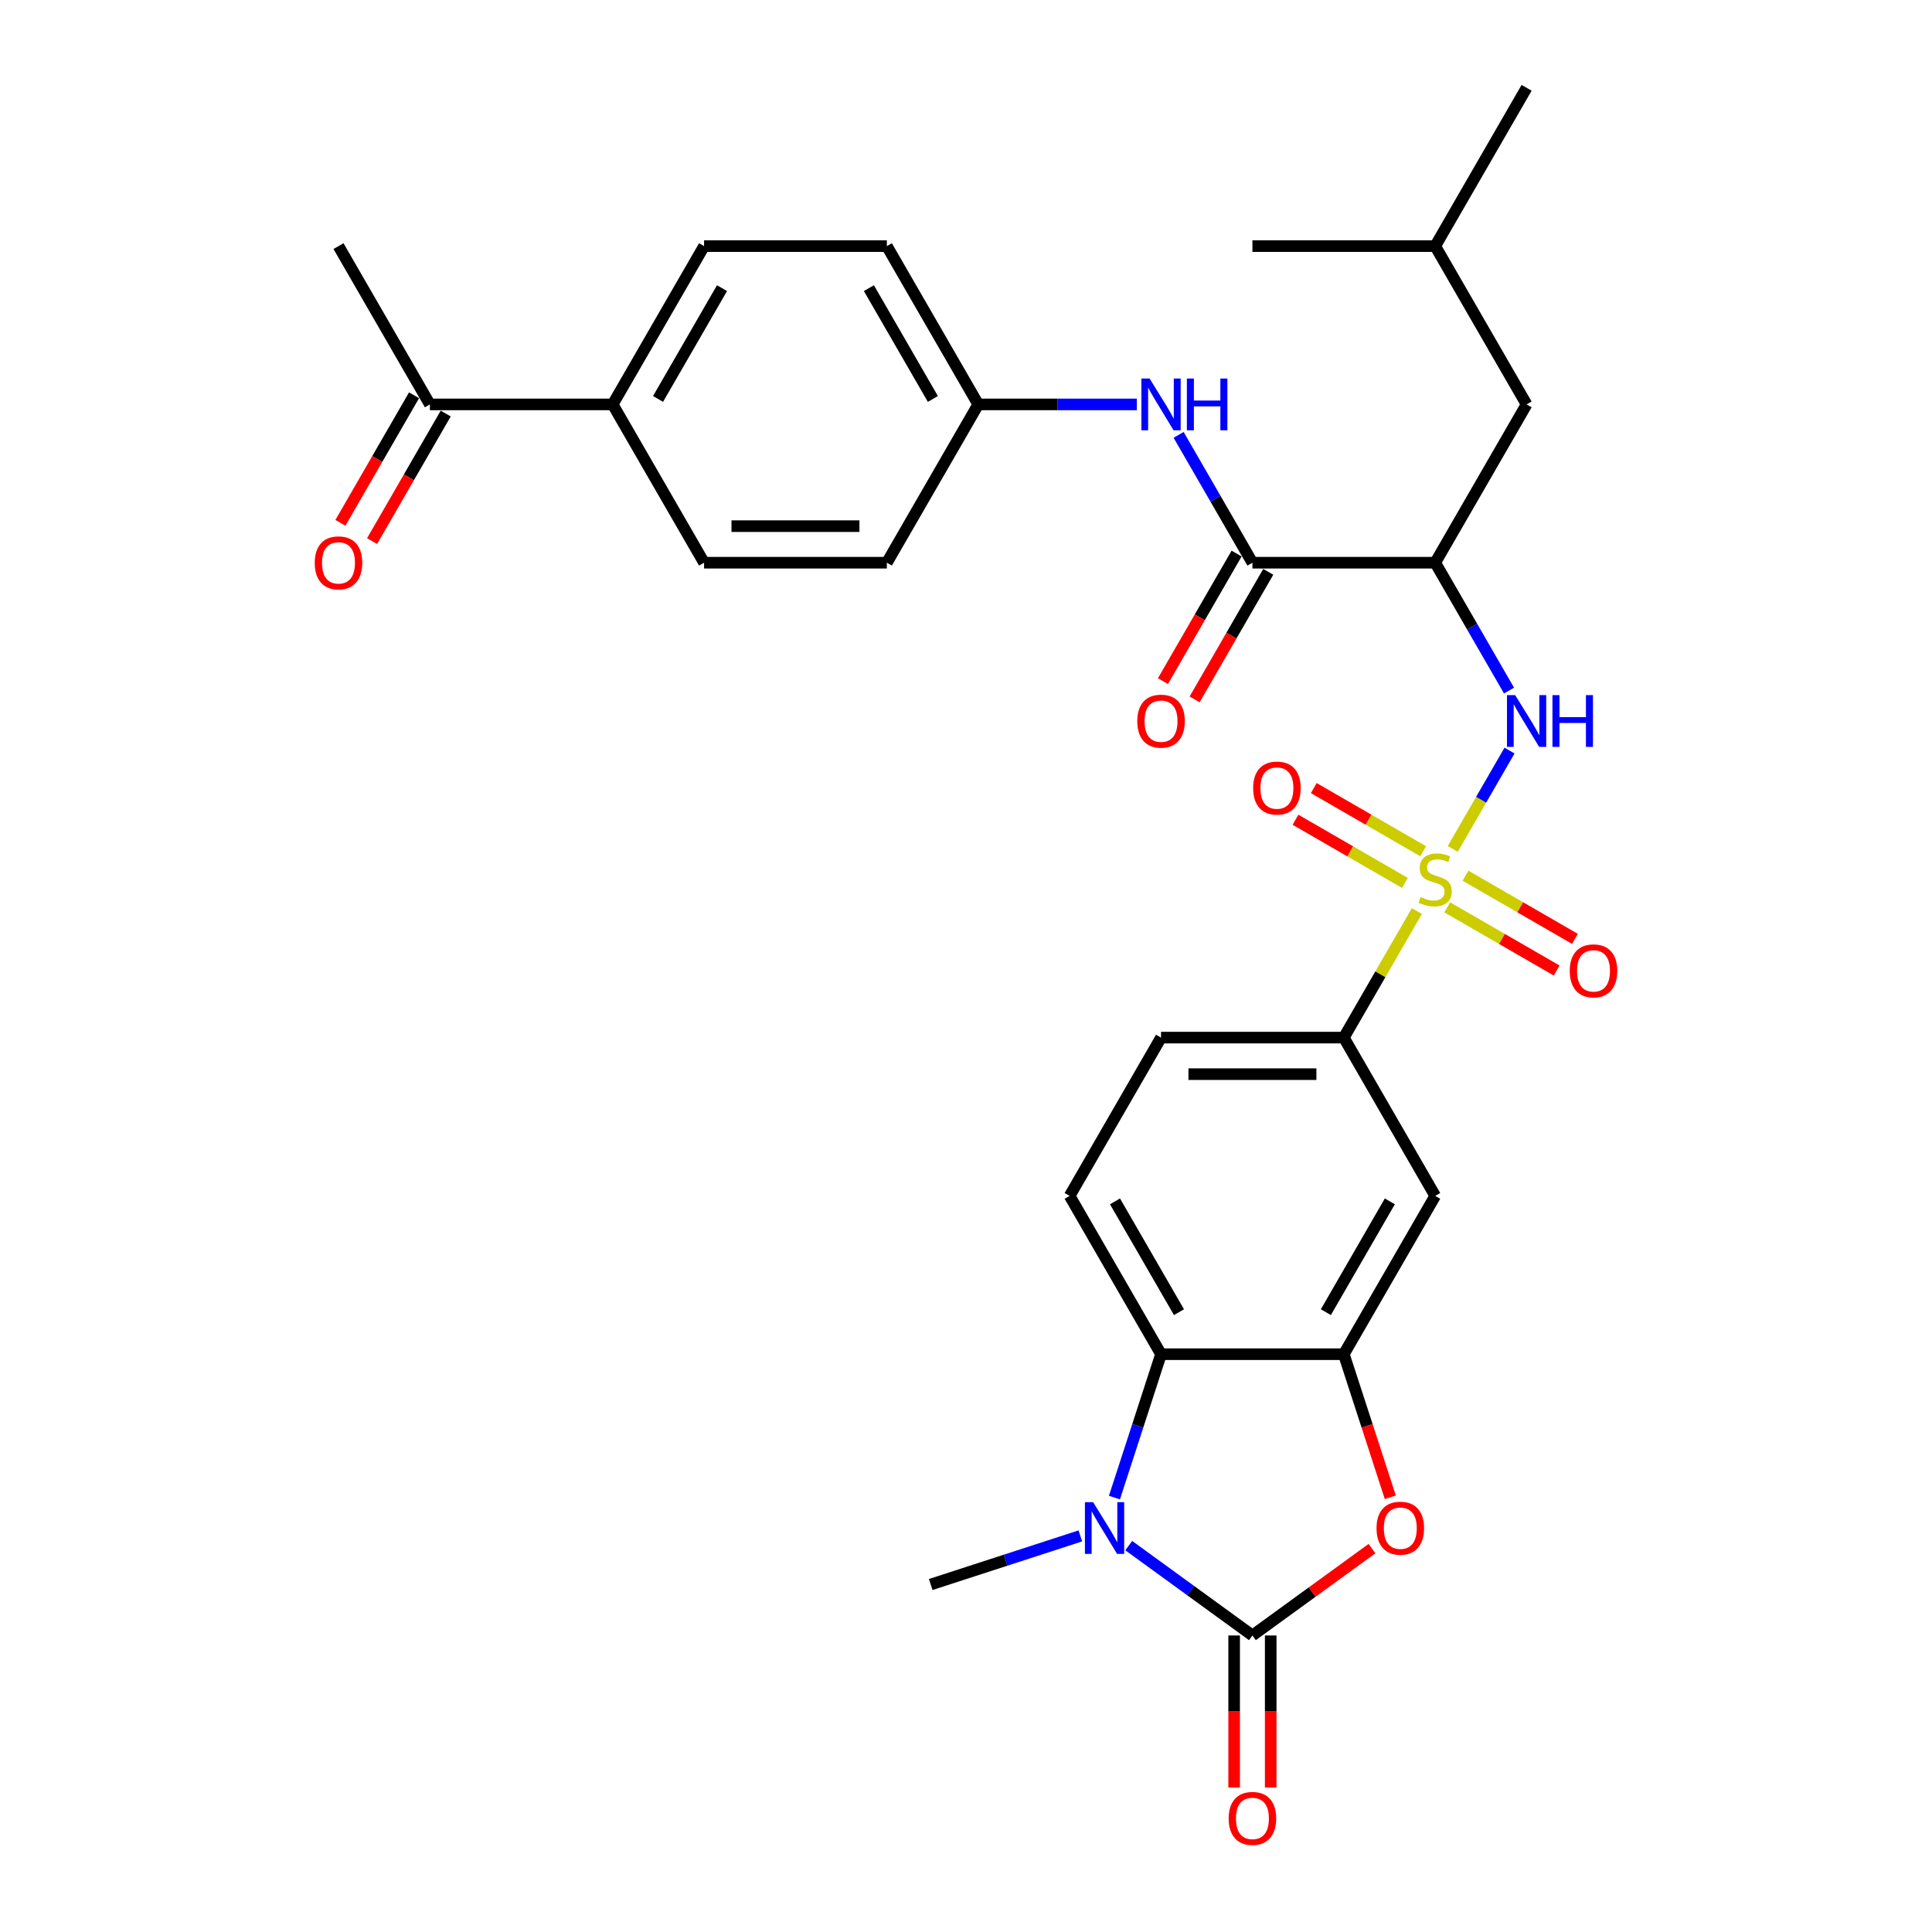 <?xml version='1.0' encoding='iso-8859-1'?>
<svg version='1.1' baseProfile='full'
              xmlns='http://www.w3.org/2000/svg'
                      xmlns:rdkit='http://www.rdkit.org/xml'
                      xmlns:xlink='http://www.w3.org/1999/xlink'
                  xml:space='preserve'
width='1000px' height='1000px' viewBox='0 0 1000 1000'>
<!-- END OF HEADER -->
<rect style='opacity:1.0;fill:#FFFFFF;stroke:none' width='1000' height='1000' x='0' y='0'> </rect>
<path class='bond-4' d='M 751.941,439.403 L 766.635,413.952' style='fill:none;fill-rule:evenodd;stroke:#CCCC00;stroke-width:6px;stroke-linecap:butt;stroke-linejoin:miter;stroke-opacity:1' />
<path class='bond-4' d='M 766.635,413.952 L 781.329,388.501' style='fill:none;fill-rule:evenodd;stroke:#0000FF;stroke-width:6px;stroke-linecap:butt;stroke-linejoin:miter;stroke-opacity:1' />
<path class='bond-8' d='M 733.369,471.57 L 714.463,504.316' style='fill:none;fill-rule:evenodd;stroke:#CCCC00;stroke-width:6px;stroke-linecap:butt;stroke-linejoin:miter;stroke-opacity:1' />
<path class='bond-8' d='M 714.463,504.316 L 695.557,537.062' style='fill:none;fill-rule:evenodd;stroke:#000000;stroke-width:6px;stroke-linecap:butt;stroke-linejoin:miter;stroke-opacity:1' />
<path class='bond-11' d='M 749.088,469.646 L 777.403,485.994' style='fill:none;fill-rule:evenodd;stroke:#CCCC00;stroke-width:6px;stroke-linecap:butt;stroke-linejoin:miter;stroke-opacity:1' />
<path class='bond-11' d='M 777.403,485.994 L 805.718,502.342' style='fill:none;fill-rule:evenodd;stroke:#FF0000;stroke-width:6px;stroke-linecap:butt;stroke-linejoin:miter;stroke-opacity:1' />
<path class='bond-11' d='M 758.549,453.259 L 786.864,469.607' style='fill:none;fill-rule:evenodd;stroke:#CCCC00;stroke-width:6px;stroke-linecap:butt;stroke-linejoin:miter;stroke-opacity:1' />
<path class='bond-11' d='M 786.864,469.607 L 815.179,485.955' style='fill:none;fill-rule:evenodd;stroke:#FF0000;stroke-width:6px;stroke-linecap:butt;stroke-linejoin:miter;stroke-opacity:1' />
<path class='bond-12' d='M 736.637,440.608 L 708.322,424.261' style='fill:none;fill-rule:evenodd;stroke:#CCCC00;stroke-width:6px;stroke-linecap:butt;stroke-linejoin:miter;stroke-opacity:1' />
<path class='bond-12' d='M 708.322,424.261 L 680.006,407.913' style='fill:none;fill-rule:evenodd;stroke:#FF0000;stroke-width:6px;stroke-linecap:butt;stroke-linejoin:miter;stroke-opacity:1' />
<path class='bond-12' d='M 727.176,456.995 L 698.861,440.647' style='fill:none;fill-rule:evenodd;stroke:#CCCC00;stroke-width:6px;stroke-linecap:butt;stroke-linejoin:miter;stroke-opacity:1' />
<path class='bond-12' d='M 698.861,440.647 L 670.545,424.3' style='fill:none;fill-rule:evenodd;stroke:#FF0000;stroke-width:6px;stroke-linecap:butt;stroke-linejoin:miter;stroke-opacity:1' />
<path class='bond-0' d='M 648.252,846.52 L 679.191,824.042' style='fill:none;fill-rule:evenodd;stroke:#000000;stroke-width:6px;stroke-linecap:butt;stroke-linejoin:miter;stroke-opacity:1' />
<path class='bond-0' d='M 679.191,824.042 L 710.129,801.564' style='fill:none;fill-rule:evenodd;stroke:#FF0000;stroke-width:6px;stroke-linecap:butt;stroke-linejoin:miter;stroke-opacity:1' />
<path class='bond-14' d='M 638.791,846.52 L 638.791,885.869' style='fill:none;fill-rule:evenodd;stroke:#000000;stroke-width:6px;stroke-linecap:butt;stroke-linejoin:miter;stroke-opacity:1' />
<path class='bond-14' d='M 638.791,885.869 L 638.791,925.217' style='fill:none;fill-rule:evenodd;stroke:#FF0000;stroke-width:6px;stroke-linecap:butt;stroke-linejoin:miter;stroke-opacity:1' />
<path class='bond-14' d='M 657.713,846.52 L 657.713,885.869' style='fill:none;fill-rule:evenodd;stroke:#000000;stroke-width:6px;stroke-linecap:butt;stroke-linejoin:miter;stroke-opacity:1' />
<path class='bond-14' d='M 657.713,885.869 L 657.713,925.217' style='fill:none;fill-rule:evenodd;stroke:#FF0000;stroke-width:6px;stroke-linecap:butt;stroke-linejoin:miter;stroke-opacity:1' />
<path class='bond-32' d='M 648.252,846.52 L 616.245,823.266' style='fill:none;fill-rule:evenodd;stroke:#000000;stroke-width:6px;stroke-linecap:butt;stroke-linejoin:miter;stroke-opacity:1' />
<path class='bond-32' d='M 616.245,823.266 L 584.238,800.011' style='fill:none;fill-rule:evenodd;stroke:#0000FF;stroke-width:6px;stroke-linecap:butt;stroke-linejoin:miter;stroke-opacity:1' />
<path class='bond-1' d='M 576.833,775.148 L 588.89,738.039' style='fill:none;fill-rule:evenodd;stroke:#0000FF;stroke-width:6px;stroke-linecap:butt;stroke-linejoin:miter;stroke-opacity:1' />
<path class='bond-1' d='M 588.89,738.039 L 600.947,700.931' style='fill:none;fill-rule:evenodd;stroke:#000000;stroke-width:6px;stroke-linecap:butt;stroke-linejoin:miter;stroke-opacity:1' />
<path class='bond-24' d='M 559.185,794.98 L 520.459,807.563' style='fill:none;fill-rule:evenodd;stroke:#0000FF;stroke-width:6px;stroke-linecap:butt;stroke-linejoin:miter;stroke-opacity:1' />
<path class='bond-24' d='M 520.459,807.563 L 481.732,820.146' style='fill:none;fill-rule:evenodd;stroke:#000000;stroke-width:6px;stroke-linecap:butt;stroke-linejoin:miter;stroke-opacity:1' />
<path class='bond-2' d='M 719.623,774.997 L 707.59,737.964' style='fill:none;fill-rule:evenodd;stroke:#FF0000;stroke-width:6px;stroke-linecap:butt;stroke-linejoin:miter;stroke-opacity:1' />
<path class='bond-2' d='M 707.59,737.964 L 695.557,700.931' style='fill:none;fill-rule:evenodd;stroke:#000000;stroke-width:6px;stroke-linecap:butt;stroke-linejoin:miter;stroke-opacity:1' />
<path class='bond-3' d='M 695.557,700.931 L 742.862,618.996' style='fill:none;fill-rule:evenodd;stroke:#000000;stroke-width:6px;stroke-linecap:butt;stroke-linejoin:miter;stroke-opacity:1' />
<path class='bond-3' d='M 686.266,679.18 L 719.38,621.825' style='fill:none;fill-rule:evenodd;stroke:#000000;stroke-width:6px;stroke-linecap:butt;stroke-linejoin:miter;stroke-opacity:1' />
<path class='bond-31' d='M 695.557,700.931 L 600.947,700.931' style='fill:none;fill-rule:evenodd;stroke:#000000;stroke-width:6px;stroke-linecap:butt;stroke-linejoin:miter;stroke-opacity:1' />
<path class='bond-6' d='M 781.067,357.431 L 761.965,324.344' style='fill:none;fill-rule:evenodd;stroke:#0000FF;stroke-width:6px;stroke-linecap:butt;stroke-linejoin:miter;stroke-opacity:1' />
<path class='bond-6' d='M 761.965,324.344 L 742.862,291.258' style='fill:none;fill-rule:evenodd;stroke:#000000;stroke-width:6px;stroke-linecap:butt;stroke-linejoin:miter;stroke-opacity:1' />
<path class='bond-5' d='M 600.947,700.931 L 553.643,618.996' style='fill:none;fill-rule:evenodd;stroke:#000000;stroke-width:6px;stroke-linecap:butt;stroke-linejoin:miter;stroke-opacity:1' />
<path class='bond-5' d='M 610.239,679.18 L 577.125,621.825' style='fill:none;fill-rule:evenodd;stroke:#000000;stroke-width:6px;stroke-linecap:butt;stroke-linejoin:miter;stroke-opacity:1' />
<path class='bond-7' d='M 742.862,291.258 L 648.252,291.258' style='fill:none;fill-rule:evenodd;stroke:#000000;stroke-width:6px;stroke-linecap:butt;stroke-linejoin:miter;stroke-opacity:1' />
<path class='bond-15' d='M 742.862,291.258 L 790.167,209.324' style='fill:none;fill-rule:evenodd;stroke:#000000;stroke-width:6px;stroke-linecap:butt;stroke-linejoin:miter;stroke-opacity:1' />
<path class='bond-10' d='M 648.252,291.258 L 629.15,258.172' style='fill:none;fill-rule:evenodd;stroke:#000000;stroke-width:6px;stroke-linecap:butt;stroke-linejoin:miter;stroke-opacity:1' />
<path class='bond-10' d='M 629.15,258.172 L 610.048,225.086' style='fill:none;fill-rule:evenodd;stroke:#0000FF;stroke-width:6px;stroke-linecap:butt;stroke-linejoin:miter;stroke-opacity:1' />
<path class='bond-18' d='M 640.059,286.528 L 621,319.538' style='fill:none;fill-rule:evenodd;stroke:#000000;stroke-width:6px;stroke-linecap:butt;stroke-linejoin:miter;stroke-opacity:1' />
<path class='bond-18' d='M 621,319.538 L 601.942,352.549' style='fill:none;fill-rule:evenodd;stroke:#FF0000;stroke-width:6px;stroke-linecap:butt;stroke-linejoin:miter;stroke-opacity:1' />
<path class='bond-18' d='M 656.446,295.989 L 637.387,328.999' style='fill:none;fill-rule:evenodd;stroke:#000000;stroke-width:6px;stroke-linecap:butt;stroke-linejoin:miter;stroke-opacity:1' />
<path class='bond-18' d='M 637.387,328.999 L 618.329,362.01' style='fill:none;fill-rule:evenodd;stroke:#FF0000;stroke-width:6px;stroke-linecap:butt;stroke-linejoin:miter;stroke-opacity:1' />
<path class='bond-9' d='M 695.557,537.062 L 742.862,618.996' style='fill:none;fill-rule:evenodd;stroke:#000000;stroke-width:6px;stroke-linecap:butt;stroke-linejoin:miter;stroke-opacity:1' />
<path class='bond-19' d='M 695.557,537.062 L 600.947,537.062' style='fill:none;fill-rule:evenodd;stroke:#000000;stroke-width:6px;stroke-linecap:butt;stroke-linejoin:miter;stroke-opacity:1' />
<path class='bond-19' d='M 681.366,555.984 L 615.139,555.984' style='fill:none;fill-rule:evenodd;stroke:#000000;stroke-width:6px;stroke-linecap:butt;stroke-linejoin:miter;stroke-opacity:1' />
<path class='bond-21' d='M 588.421,209.324 L 547.379,209.324' style='fill:none;fill-rule:evenodd;stroke:#0000FF;stroke-width:6px;stroke-linecap:butt;stroke-linejoin:miter;stroke-opacity:1' />
<path class='bond-21' d='M 547.379,209.324 L 506.338,209.324' style='fill:none;fill-rule:evenodd;stroke:#000000;stroke-width:6px;stroke-linecap:butt;stroke-linejoin:miter;stroke-opacity:1' />
<path class='bond-13' d='M 553.643,618.996 L 600.947,537.062' style='fill:none;fill-rule:evenodd;stroke:#000000;stroke-width:6px;stroke-linecap:butt;stroke-linejoin:miter;stroke-opacity:1' />
<path class='bond-27' d='M 790.167,209.324 L 742.862,127.389' style='fill:none;fill-rule:evenodd;stroke:#000000;stroke-width:6px;stroke-linecap:butt;stroke-linejoin:miter;stroke-opacity:1' />
<path class='bond-16' d='M 222.508,209.324 L 317.118,209.324' style='fill:none;fill-rule:evenodd;stroke:#000000;stroke-width:6px;stroke-linecap:butt;stroke-linejoin:miter;stroke-opacity:1' />
<path class='bond-20' d='M 214.315,204.593 L 195.256,237.604' style='fill:none;fill-rule:evenodd;stroke:#000000;stroke-width:6px;stroke-linecap:butt;stroke-linejoin:miter;stroke-opacity:1' />
<path class='bond-20' d='M 195.256,237.604 L 176.197,270.614' style='fill:none;fill-rule:evenodd;stroke:#FF0000;stroke-width:6px;stroke-linecap:butt;stroke-linejoin:miter;stroke-opacity:1' />
<path class='bond-20' d='M 230.702,214.054 L 211.643,247.065' style='fill:none;fill-rule:evenodd;stroke:#000000;stroke-width:6px;stroke-linecap:butt;stroke-linejoin:miter;stroke-opacity:1' />
<path class='bond-20' d='M 211.643,247.065 L 192.584,280.075' style='fill:none;fill-rule:evenodd;stroke:#FF0000;stroke-width:6px;stroke-linecap:butt;stroke-linejoin:miter;stroke-opacity:1' />
<path class='bond-28' d='M 222.508,209.324 L 175.203,127.389' style='fill:none;fill-rule:evenodd;stroke:#000000;stroke-width:6px;stroke-linecap:butt;stroke-linejoin:miter;stroke-opacity:1' />
<path class='bond-17' d='M 317.118,209.324 L 364.423,127.389' style='fill:none;fill-rule:evenodd;stroke:#000000;stroke-width:6px;stroke-linecap:butt;stroke-linejoin:miter;stroke-opacity:1' />
<path class='bond-17' d='M 340.601,206.494 L 373.714,149.14' style='fill:none;fill-rule:evenodd;stroke:#000000;stroke-width:6px;stroke-linecap:butt;stroke-linejoin:miter;stroke-opacity:1' />
<path class='bond-33' d='M 317.118,209.324 L 364.423,291.258' style='fill:none;fill-rule:evenodd;stroke:#000000;stroke-width:6px;stroke-linecap:butt;stroke-linejoin:miter;stroke-opacity:1' />
<path class='bond-25' d='M 506.338,209.324 L 459.033,291.258' style='fill:none;fill-rule:evenodd;stroke:#000000;stroke-width:6px;stroke-linecap:butt;stroke-linejoin:miter;stroke-opacity:1' />
<path class='bond-26' d='M 506.338,209.324 L 459.033,127.389' style='fill:none;fill-rule:evenodd;stroke:#000000;stroke-width:6px;stroke-linecap:butt;stroke-linejoin:miter;stroke-opacity:1' />
<path class='bond-26' d='M 482.855,206.494 L 449.742,149.14' style='fill:none;fill-rule:evenodd;stroke:#000000;stroke-width:6px;stroke-linecap:butt;stroke-linejoin:miter;stroke-opacity:1' />
<path class='bond-22' d='M 364.423,291.258 L 459.033,291.258' style='fill:none;fill-rule:evenodd;stroke:#000000;stroke-width:6px;stroke-linecap:butt;stroke-linejoin:miter;stroke-opacity:1' />
<path class='bond-22' d='M 378.614,272.336 L 444.841,272.336' style='fill:none;fill-rule:evenodd;stroke:#000000;stroke-width:6px;stroke-linecap:butt;stroke-linejoin:miter;stroke-opacity:1' />
<path class='bond-23' d='M 364.423,127.389 L 459.033,127.389' style='fill:none;fill-rule:evenodd;stroke:#000000;stroke-width:6px;stroke-linecap:butt;stroke-linejoin:miter;stroke-opacity:1' />
<path class='bond-29' d='M 742.862,127.389 L 790.167,45.455' style='fill:none;fill-rule:evenodd;stroke:#000000;stroke-width:6px;stroke-linecap:butt;stroke-linejoin:miter;stroke-opacity:1' />
<path class='bond-30' d='M 742.862,127.389 L 648.252,127.389' style='fill:none;fill-rule:evenodd;stroke:#000000;stroke-width:6px;stroke-linecap:butt;stroke-linejoin:miter;stroke-opacity:1' />
<path  class='atom-0' d='M 735.293 464.323
Q 735.596 464.437, 736.845 464.967
Q 738.094 465.496, 739.456 465.837
Q 740.857 466.14, 742.219 466.14
Q 744.754 466.14, 746.23 464.929
Q 747.706 463.68, 747.706 461.523
Q 747.706 460.047, 746.949 459.139
Q 746.23 458.23, 745.095 457.738
Q 743.96 457.246, 742.068 456.679
Q 739.683 455.96, 738.245 455.279
Q 736.845 454.597, 735.823 453.159
Q 734.839 451.721, 734.839 449.299
Q 734.839 445.931, 737.11 443.85
Q 739.418 441.768, 743.96 441.768
Q 747.063 441.768, 750.582 443.244
L 749.712 446.158
Q 746.495 444.834, 744.073 444.834
Q 741.462 444.834, 740.024 445.931
Q 738.586 446.991, 738.624 448.845
Q 738.624 450.283, 739.343 451.154
Q 740.1 452.024, 741.159 452.516
Q 742.257 453.008, 744.073 453.576
Q 746.495 454.332, 747.933 455.089
Q 749.371 455.846, 750.393 457.398
Q 751.453 458.912, 751.453 461.523
Q 751.453 465.231, 748.955 467.237
Q 746.495 469.205, 742.37 469.205
Q 739.986 469.205, 738.17 468.675
Q 736.391 468.183, 734.272 467.313
L 735.293 464.323
' fill='#CCCC00'/>
<path  class='atom-2' d='M 565.789 777.513
L 574.569 791.705
Q 575.439 793.105, 576.839 795.641
Q 578.24 798.176, 578.315 798.327
L 578.315 777.513
L 581.873 777.513
L 581.873 804.307
L 578.202 804.307
L 568.779 788.791
Q 567.681 786.974, 566.508 784.893
Q 565.373 782.811, 565.032 782.168
L 565.032 804.307
L 561.55 804.307
L 561.55 777.513
L 565.789 777.513
' fill='#0000FF'/>
<path  class='atom-3' d='M 712.494 790.986
Q 712.494 784.552, 715.673 780.957
Q 718.852 777.362, 724.793 777.362
Q 730.735 777.362, 733.914 780.957
Q 737.093 784.552, 737.093 790.986
Q 737.093 797.495, 733.876 801.204
Q 730.659 804.874, 724.793 804.874
Q 718.89 804.874, 715.673 801.204
Q 712.494 797.533, 712.494 790.986
M 724.793 801.847
Q 728.881 801.847, 731.075 799.122
Q 733.308 796.36, 733.308 790.986
Q 733.308 785.725, 731.075 783.076
Q 728.881 780.389, 724.793 780.389
Q 720.706 780.389, 718.473 783.039
Q 716.278 785.688, 716.278 790.986
Q 716.278 796.397, 718.473 799.122
Q 720.706 801.847, 724.793 801.847
' fill='#FF0000'/>
<path  class='atom-5' d='M 784.245 359.796
L 793.024 373.987
Q 793.895 375.388, 795.295 377.923
Q 796.695 380.459, 796.771 380.61
L 796.771 359.796
L 800.328 359.796
L 800.328 386.589
L 796.657 386.589
L 787.234 371.073
Q 786.137 369.257, 784.964 367.175
Q 783.828 365.094, 783.488 364.451
L 783.488 386.589
L 780.006 386.589
L 780.006 359.796
L 784.245 359.796
' fill='#0000FF'/>
<path  class='atom-5' d='M 803.545 359.796
L 807.178 359.796
L 807.178 371.187
L 820.878 371.187
L 820.878 359.796
L 824.511 359.796
L 824.511 386.589
L 820.878 386.589
L 820.878 374.214
L 807.178 374.214
L 807.178 386.589
L 803.545 386.589
L 803.545 359.796
' fill='#0000FF'/>
<path  class='atom-11' d='M 595.025 195.927
L 603.805 210.118
Q 604.675 211.519, 606.075 214.054
Q 607.476 216.59, 607.551 216.741
L 607.551 195.927
L 611.109 195.927
L 611.109 222.72
L 607.438 222.72
L 598.015 207.204
Q 596.917 205.388, 595.744 203.306
Q 594.609 201.225, 594.268 200.582
L 594.268 222.72
L 590.786 222.72
L 590.786 195.927
L 595.025 195.927
' fill='#0000FF'/>
<path  class='atom-11' d='M 614.325 195.927
L 617.958 195.927
L 617.958 207.318
L 631.658 207.318
L 631.658 195.927
L 635.291 195.927
L 635.291 222.72
L 631.658 222.72
L 631.658 210.345
L 617.958 210.345
L 617.958 222.72
L 614.325 222.72
L 614.325 195.927
' fill='#0000FF'/>
<path  class='atom-12' d='M 812.498 502.508
Q 812.498 496.074, 815.676 492.479
Q 818.855 488.884, 824.797 488.884
Q 830.738 488.884, 833.917 492.479
Q 837.096 496.074, 837.096 502.508
Q 837.096 509.017, 833.879 512.726
Q 830.663 516.396, 824.797 516.396
Q 818.893 516.396, 815.676 512.726
Q 812.498 509.055, 812.498 502.508
M 824.797 513.369
Q 828.884 513.369, 831.079 510.644
Q 833.312 507.882, 833.312 502.508
Q 833.312 497.247, 831.079 494.598
Q 828.884 491.911, 824.797 491.911
Q 820.71 491.911, 818.477 494.561
Q 816.282 497.21, 816.282 502.508
Q 816.282 507.919, 818.477 510.644
Q 820.71 513.369, 824.797 513.369
' fill='#FF0000'/>
<path  class='atom-13' d='M 648.628 407.898
Q 648.628 401.464, 651.807 397.869
Q 654.986 394.274, 660.928 394.274
Q 666.869 394.274, 670.048 397.869
Q 673.227 401.464, 673.227 407.898
Q 673.227 414.407, 670.01 418.116
Q 666.794 421.787, 660.928 421.787
Q 655.024 421.787, 651.807 418.116
Q 648.628 414.445, 648.628 407.898
M 660.928 418.759
Q 665.015 418.759, 667.21 416.034
Q 669.443 413.272, 669.443 407.898
Q 669.443 402.638, 667.21 399.989
Q 665.015 397.302, 660.928 397.302
Q 656.841 397.302, 654.608 399.951
Q 652.413 402.6, 652.413 407.898
Q 652.413 413.31, 654.608 416.034
Q 656.841 418.759, 660.928 418.759
' fill='#FF0000'/>
<path  class='atom-15' d='M 635.953 941.206
Q 635.953 934.772, 639.132 931.177
Q 642.311 927.582, 648.252 927.582
Q 654.194 927.582, 657.373 931.177
Q 660.552 934.772, 660.552 941.206
Q 660.552 947.715, 657.335 951.424
Q 654.118 955.095, 648.252 955.095
Q 642.349 955.095, 639.132 951.424
Q 635.953 947.753, 635.953 941.206
M 648.252 952.067
Q 652.34 952.067, 654.535 949.342
Q 656.767 946.58, 656.767 941.206
Q 656.767 935.946, 654.535 933.296
Q 652.34 930.61, 648.252 930.61
Q 644.165 930.61, 641.932 933.259
Q 639.738 935.908, 639.738 941.206
Q 639.738 946.618, 641.932 949.342
Q 644.165 952.067, 648.252 952.067
' fill='#FF0000'/>
<path  class='atom-19' d='M 588.648 373.268
Q 588.648 366.835, 591.827 363.24
Q 595.006 359.645, 600.947 359.645
Q 606.889 359.645, 610.068 363.24
Q 613.247 366.835, 613.247 373.268
Q 613.247 379.777, 610.03 383.486
Q 606.813 387.157, 600.947 387.157
Q 595.044 387.157, 591.827 383.486
Q 588.648 379.815, 588.648 373.268
M 600.947 384.13
Q 605.035 384.13, 607.23 381.405
Q 609.462 378.642, 609.462 373.268
Q 609.462 368.008, 607.23 365.359
Q 605.035 362.672, 600.947 362.672
Q 596.86 362.672, 594.628 365.321
Q 592.433 367.97, 592.433 373.268
Q 592.433 378.68, 594.628 381.405
Q 596.86 384.13, 600.947 384.13
' fill='#FF0000'/>
<path  class='atom-21' d='M 162.904 291.334
Q 162.904 284.9, 166.083 281.305
Q 169.262 277.71, 175.203 277.71
Q 181.145 277.71, 184.324 281.305
Q 187.502 284.9, 187.502 291.334
Q 187.502 297.843, 184.286 301.552
Q 181.069 305.223, 175.203 305.223
Q 169.3 305.223, 166.083 301.552
Q 162.904 297.881, 162.904 291.334
M 175.203 302.195
Q 179.29 302.195, 181.485 299.47
Q 183.718 296.708, 183.718 291.334
Q 183.718 286.073, 181.485 283.424
Q 179.29 280.738, 175.203 280.738
Q 171.116 280.738, 168.883 283.387
Q 166.688 286.036, 166.688 291.334
Q 166.688 296.745, 168.883 299.47
Q 171.116 302.195, 175.203 302.195
' fill='#FF0000'/>
</svg>

